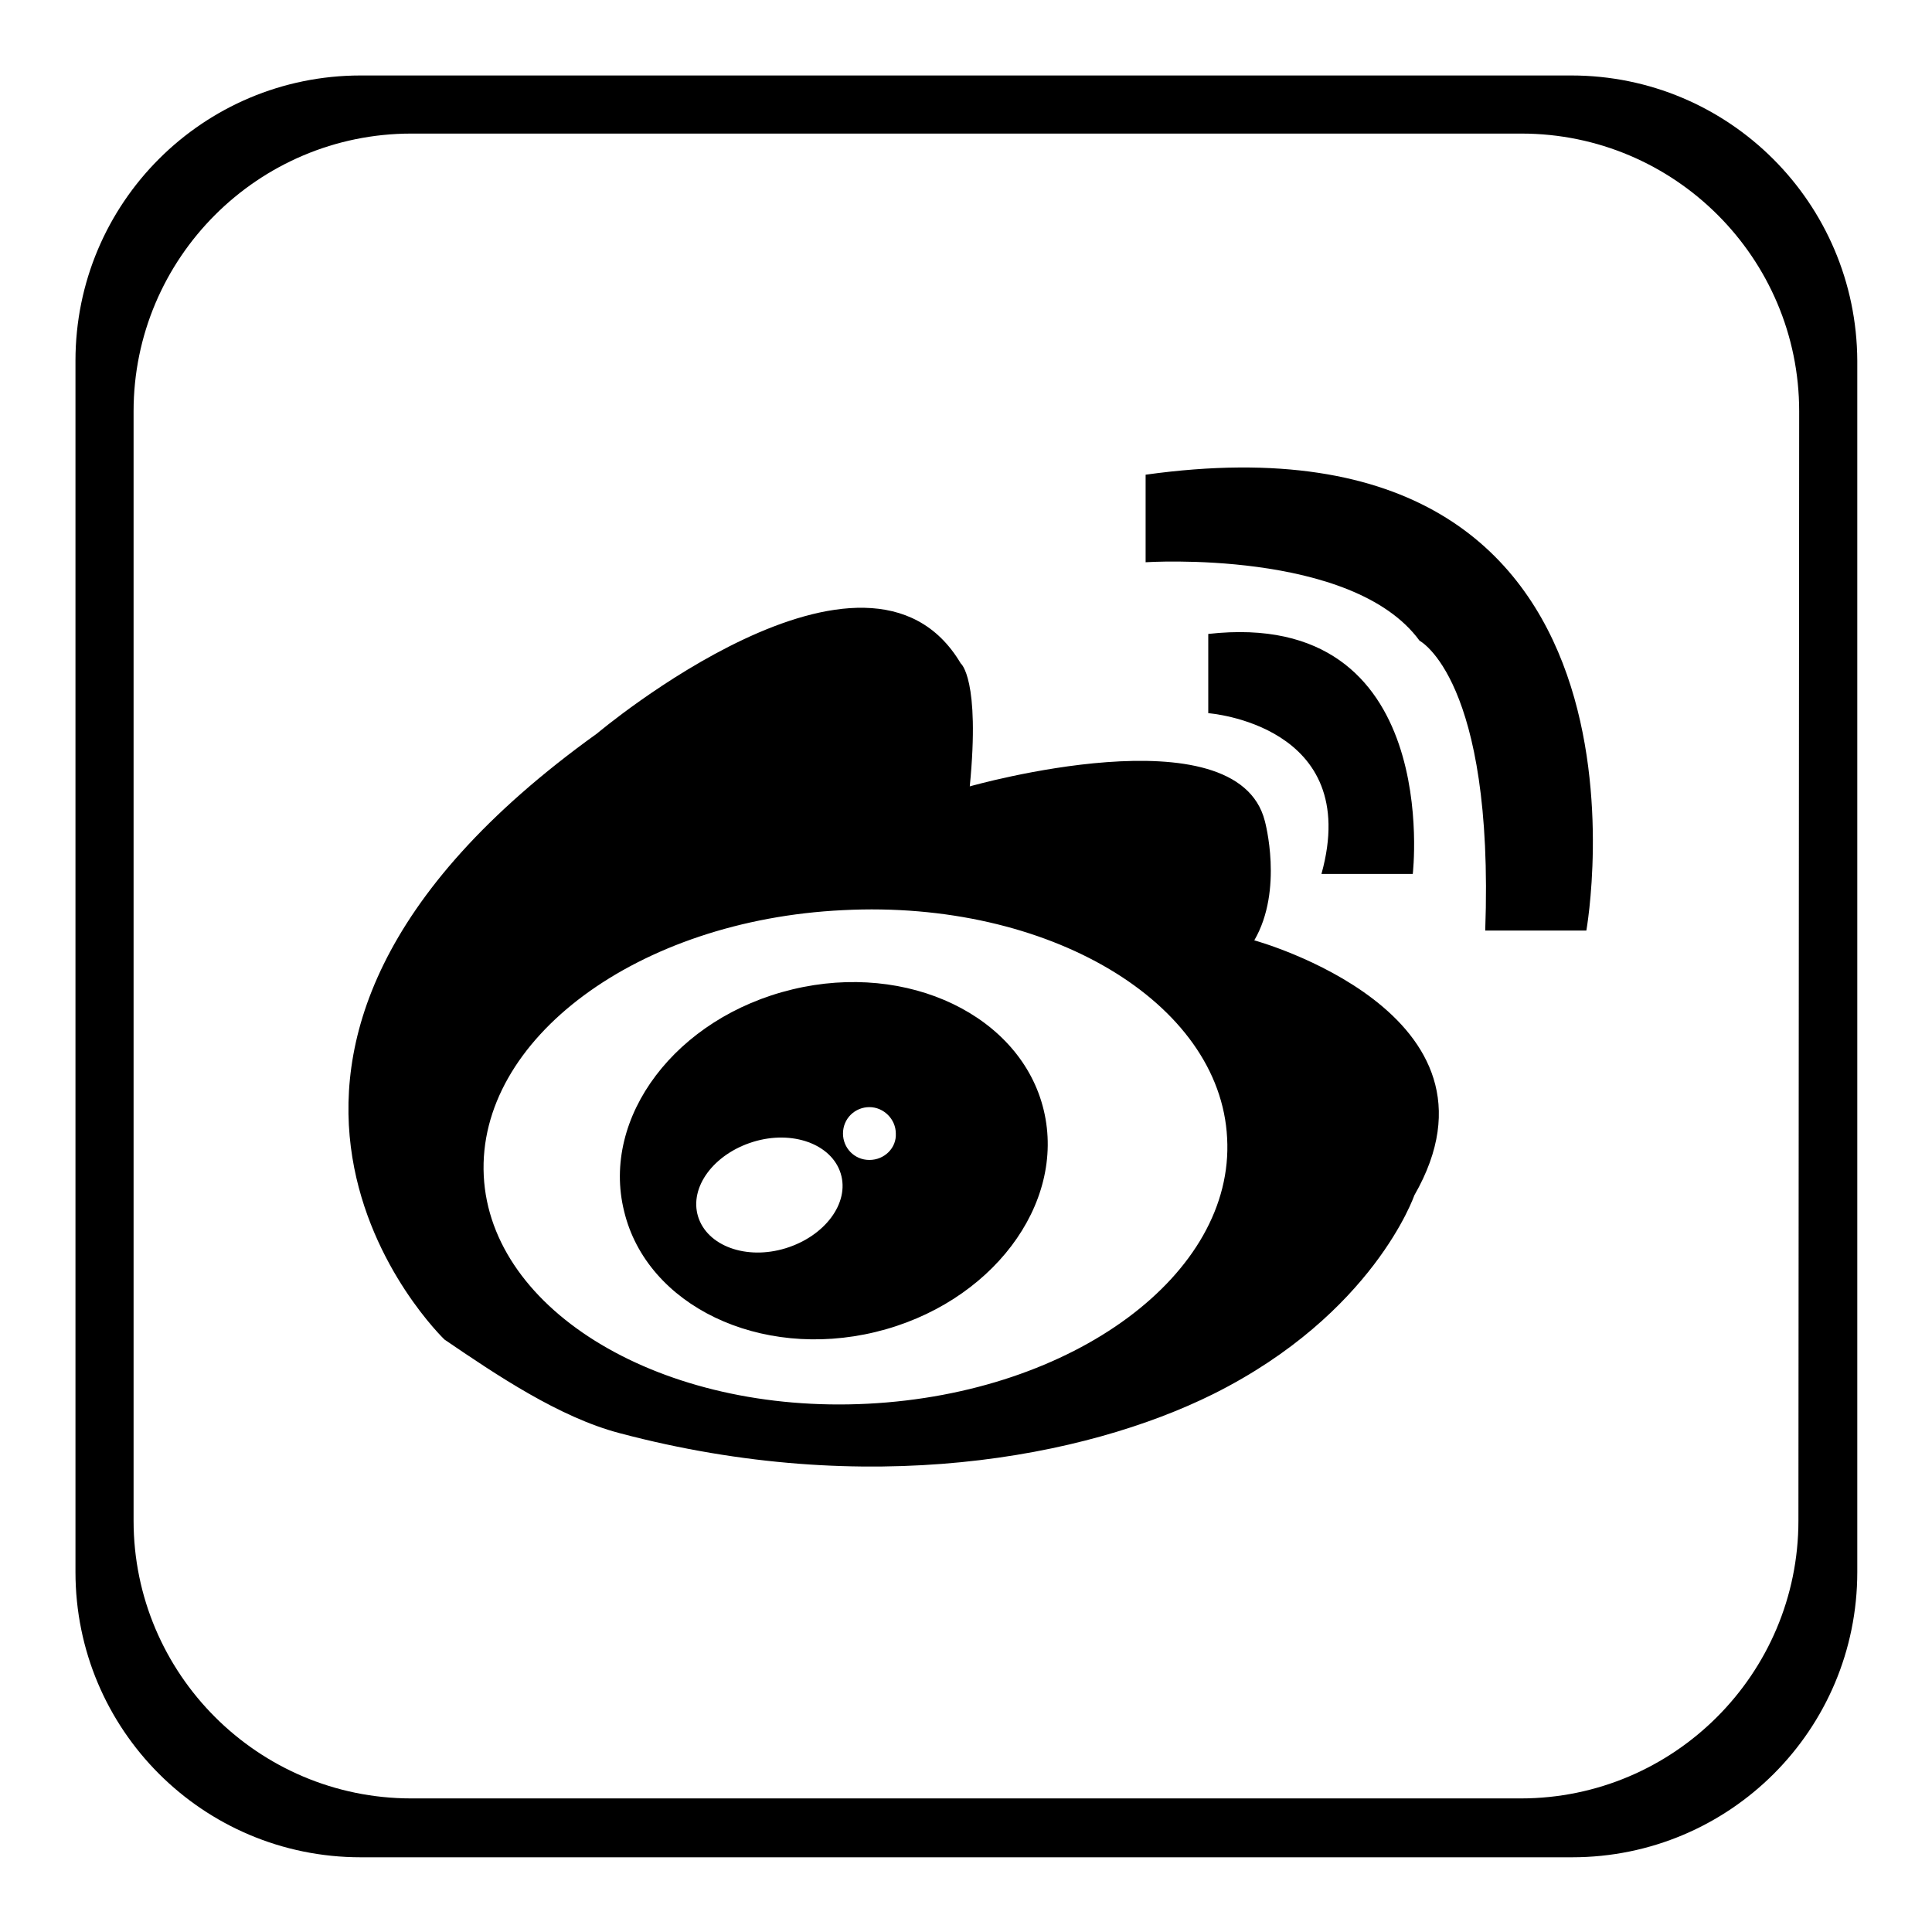 <?xml version="1.0" encoding="utf-8"?>
<!-- Svg Vector Icons : http://www.onlinewebfonts.com/icon -->
<!DOCTYPE svg PUBLIC "-//W3C//DTD SVG 1.1//EN" "http://www.w3.org/Graphics/SVG/1.1/DTD/svg11.dtd">
<svg version="1.1" xmlns="http://www.w3.org/2000/svg" xmlns:xlink="http://www.w3.org/1999/xlink" x="0px" y="0px" viewBox="0 0 256 256" enable-background="new 0 0 256 256" xml:space="preserve">
<g><g><path fill="#000000" d="M208.2,10H47.8C26.9,10,10,26.9,10,47.8v160.5c0,20.9,16.9,37.8,37.8,37.8h160.5c20.9,0,37.8-16.9,37.8-37.8V47.8C246,26.9,229.1,10,208.2,10L208.2,10z M238.3,201.5c0,20.3-16.5,36.8-36.8,36.8H54.5c-20.3,0-36.8-16.5-36.8-36.8V54.5c0-20.3,16.5-36.8,36.8-36.8h147.1c20.3,0,36.8,16.5,36.8,36.8L238.3,201.5L238.3,201.5L238.3,201.5z M166.2,124.6c3.9-6.7,1.4-15.8,1.4-15.8c-3.7-14.7-39.1-4.6-39.1-4.6c1.4-14.3-1.2-16.3-1.2-16.3c-12.4-20.9-48.2,9.3-48.2,9.3c-59.5,42.7-20.2,80.3-20.2,80.3c6.9,4.7,15.2,10.3,23.2,12.4c32.8,8.7,61.6,3.3,78.7-5.2c21.2-10.6,26.6-26.3,26.6-26.3C201.3,134.2,166.2,124.6,166.2,124.6L166.2,124.6z M115,186c-27.2,1.4-50-12.2-50.9-30.2c-0.9-18.1,20.4-33.9,47.6-35.2c27.2-1.4,50,12.2,50.9,30.2C163.6,168.8,142.3,184.6,115,186L115,186z M160.1,94.5c0,0,20.5,1.5,15,21.3h12.1c0,0,4.1-35.3-27.1-31.8V94.5L160.1,94.5z M151.8,74.5c0,0,27.4-1.8,36.3,10.4c0,0,9.9,5.1,8.7,38.4h13.4c0,0,12.6-70.3-58.4-60.4v10.6 M138.3,147.1c-3-12.5-18-19.7-33.3-16c-15.4,3.7-25.4,16.9-22.3,29.4c3,12.5,18,19.7,33.3,16C131.3,172.8,141.3,159.6,138.3,147.1L138.3,147.1z M104.1,165.4c-5.2,1.6-10.4-0.3-11.6-4.2c-1.2-3.9,2.1-8.3,7.3-9.9c5.2-1.6,10.4,0.3,11.6,4.2C112.6,159.4,109.3,163.8,104.1,165.4L104.1,165.4z M115.2,153.7c-2,0-3.5-1.6-3.5-3.5c0-2,1.6-3.5,3.5-3.5s3.5,1.6,3.5,3.5C118.8,152.1,117.2,153.7,115.2,153.7L115.2,153.7z"/></g></g>
</svg>